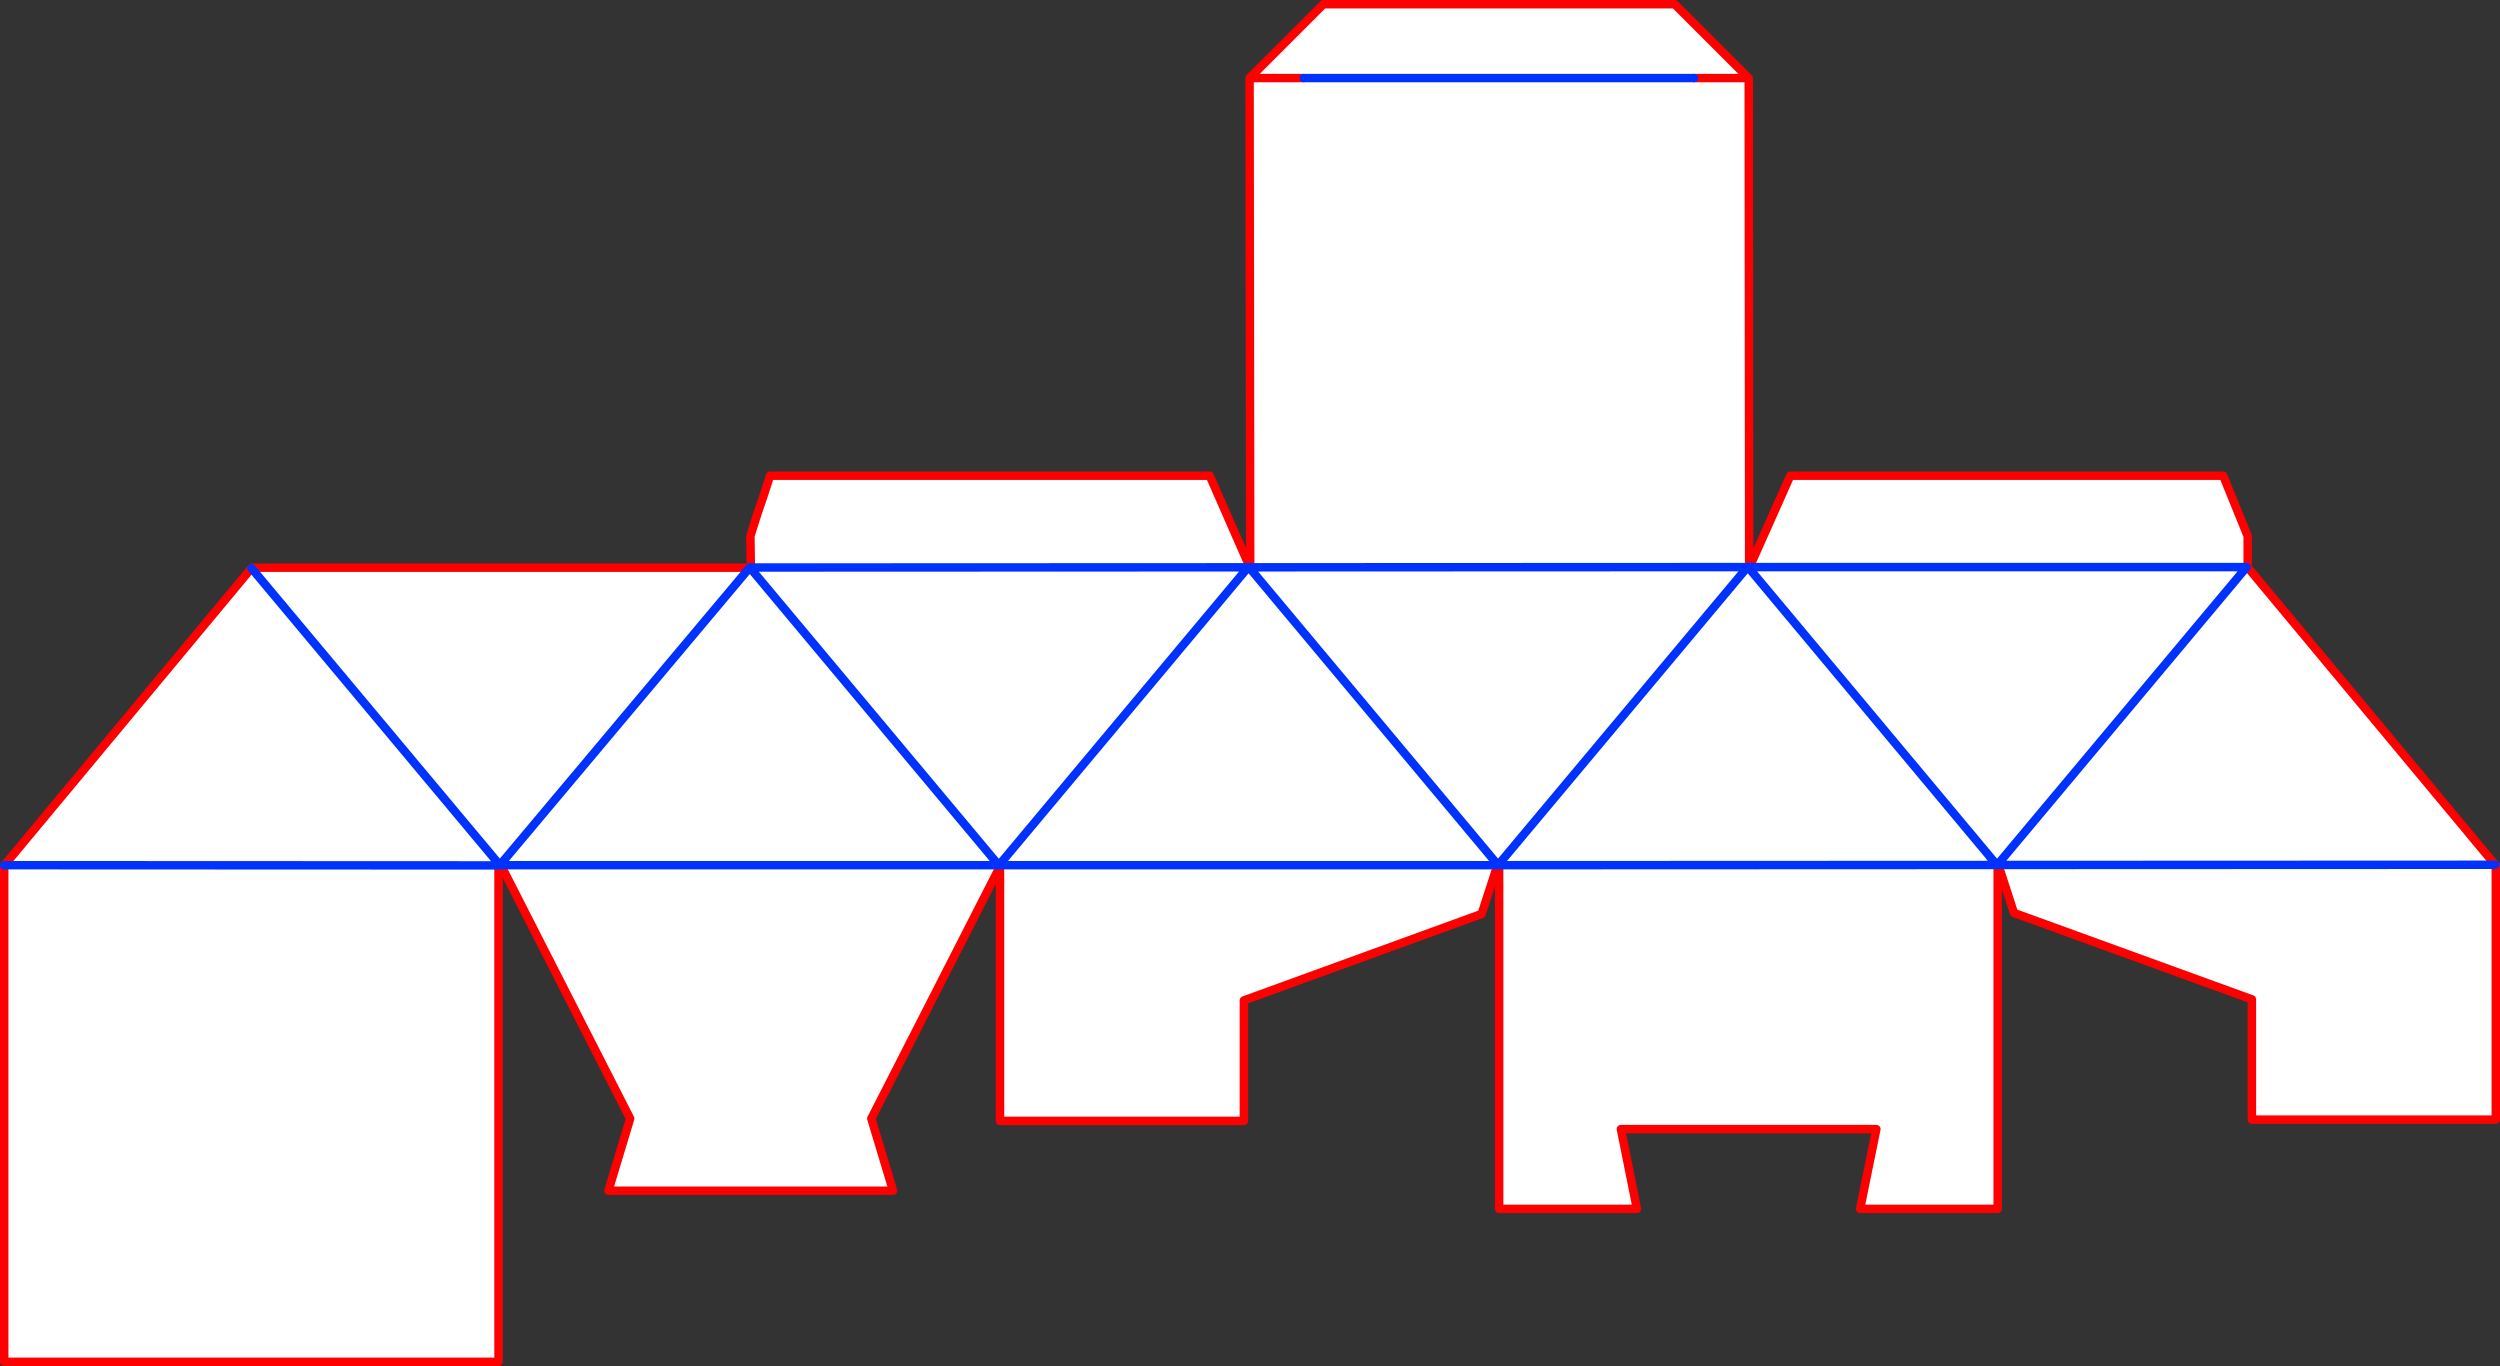 <?xml version="1.0" encoding="UTF-8" standalone="no"?>
<svg xmlns:xlink="http://www.w3.org/1999/xlink" height="323.75px" width="592.5px" xmlns="http://www.w3.org/2000/svg">
  <rect width="100%" height="100%" fill="#333333" stroke="none"/>
  <g transform="matrix(1.0, 0.0, 0.0, 1.0, -17.05, -94.3)">
    <path d="M431.45 112.8 L418.55 112.8 431.45 112.8 431.5 112.85 431.6 228.7 431.35 228.7 431.2 228.7 431.55 228.95 490.3 299.3 372.35 299.35 490.3 299.3 431.55 228.95 431.6 228.9 431.65 228.8 431.65 228.75 431.7 228.7 441.35 207.05 543.95 207.05 549.75 221.35 549.75 228.7 549.5 228.7 431.7 228.7 549.5 228.7 549.75 228.75 608.4 299.25 608.55 299.4 608.55 359.65 550.75 359.65 550.75 331.15 494.35 310.65 490.7 299.4 490.5 299.4 490.5 380.8 457.9 380.8 461.75 361.9 401.2 361.9 405.0 380.8 372.35 380.8 372.35 299.8 372.35 299.35 372.2 299.2 431.2 228.7 372.2 299.2 372.1 299.35 371.8 299.35 254.05 299.35 371.8 299.35 371.8 299.8 368.2 310.9 311.85 331.4 311.85 359.95 254.05 359.95 254.05 299.65 223.55 359.4 228.7 376.5 161.25 376.5 166.4 359.4 135.8 299.4 135.8 299.35 135.5 299.35 194.7 228.85 135.5 299.35 135.4 299.2 135.2 299.4 135.2 417.05 18.05 417.05 18.05 299.4 18.1 299.35 76.65 228.95 76.75 228.85 194.7 228.85 194.8 228.85 253.75 299.35 135.8 299.35 253.75 299.35 194.8 228.85 195.0 228.85 195.0 228.8 195.45 228.8 312.85 228.75 195.45 228.8 195.45 219.55 196.6 215.95 198.0 211.85 199.1 208.45 199.55 207.05 303.75 207.05 313.2 228.6 Q313.0 228.7 312.85 228.75 L313.25 228.95 372.1 299.35 313.25 228.95 313.35 228.9 313.35 228.8 313.35 228.75 313.2 112.85 313.2 112.8 330.7 95.3 413.95 95.3 431.45 112.8 M326.05 112.8 L313.2 112.8 326.05 112.8 418.55 112.8 326.05 112.8 M253.8 299.35 L312.85 228.75 253.8 299.35 253.75 299.35 254.05 299.65 254.05 299.35 253.8 299.35 M490.4 299.3 L490.3 299.3 490.4 299.35 490.4 299.3 608.4 299.25 490.4 299.3 549.5 228.7 490.4 299.3 M18.1 299.35 L135.2 299.4 18.1 299.35 M135.4 299.2 L76.65 228.95 135.4 299.2 M431.2 228.7 L313.35 228.75 431.2 228.7" fill="#ffffff" fill-rule="evenodd" stroke="none"/>
    <path d="M418.55 112.8 L431.45 112.8 413.95 95.3 330.7 95.3 313.2 112.8 326.05 112.8 M431.45 112.8 L431.5 112.85 431.6 228.7 431.6 228.75 431.65 228.8 431.6 228.9 431.6 228.75 431.65 228.75 431.7 228.7 441.35 207.05 543.95 207.05 549.75 221.35 549.75 228.7 549.75 228.75 608.4 299.25 608.55 299.4 608.55 359.65 550.75 359.65 550.75 331.15 494.35 310.65 490.7 299.4 490.5 299.4 490.5 380.8 457.9 380.8 461.75 361.9 401.2 361.9 405.0 380.8 372.35 380.8 372.35 299.8 371.8 299.8 368.2 310.9 311.85 331.4 311.85 359.95 254.05 359.95 254.05 299.65 223.55 359.4 228.7 376.5 161.25 376.5 166.4 359.4 135.8 299.4 135.2 299.4 135.2 417.05 18.05 417.05 18.05 299.4 M18.1 299.35 L76.65 228.95 76.75 228.85 194.7 228.85 194.8 228.85 195.0 228.85 195.0 228.8 194.9 221.35 195.45 219.55 196.6 215.95 198.0 211.85 199.1 208.45 199.55 207.05 303.75 207.05 313.2 228.6 313.25 228.75 313.3 228.8 313.35 228.8 313.35 228.75 313.2 112.85 313.2 112.8 M431.65 228.8 L431.65 228.75 M313.3 228.8 L313.35 228.9 313.35 228.8" fill="none" stroke="#ff0000" stroke-linecap="round" stroke-linejoin="round" stroke-width="2.0"/>
    <path d="M326.05 112.8 L418.55 112.8 M431.6 228.7 L431.7 228.7 549.5 228.7 490.4 299.3 608.4 299.25 M18.05 299.4 L18.1 299.35 135.2 299.4 M194.7 228.85 L194.75 228.8 195.0 228.8 195.45 228.8 312.85 228.75 253.8 299.35 254.05 299.35 371.8 299.35 372.1 299.35 313.25 228.95 313.1 228.75 313.25 228.75 313.35 228.75 431.2 228.7 372.2 299.2 372.1 299.35 372.35 299.35 490.3 299.3 431.55 228.95 431.4 228.75 431.35 228.7 431.2 228.7 M431.6 228.7 L431.35 228.7 M135.5 299.35 L135.8 299.35 253.75 299.35 194.8 228.85 194.75 228.8 M194.7 228.85 L135.5 299.35 135.4 299.2 76.65 228.95 M312.85 228.75 L313.1 228.75 M253.75 299.35 L253.8 299.35" fill="none" stroke="#0032ff" stroke-linecap="round" stroke-linejoin="round" stroke-width="2.0"/>
  </g>
</svg>
